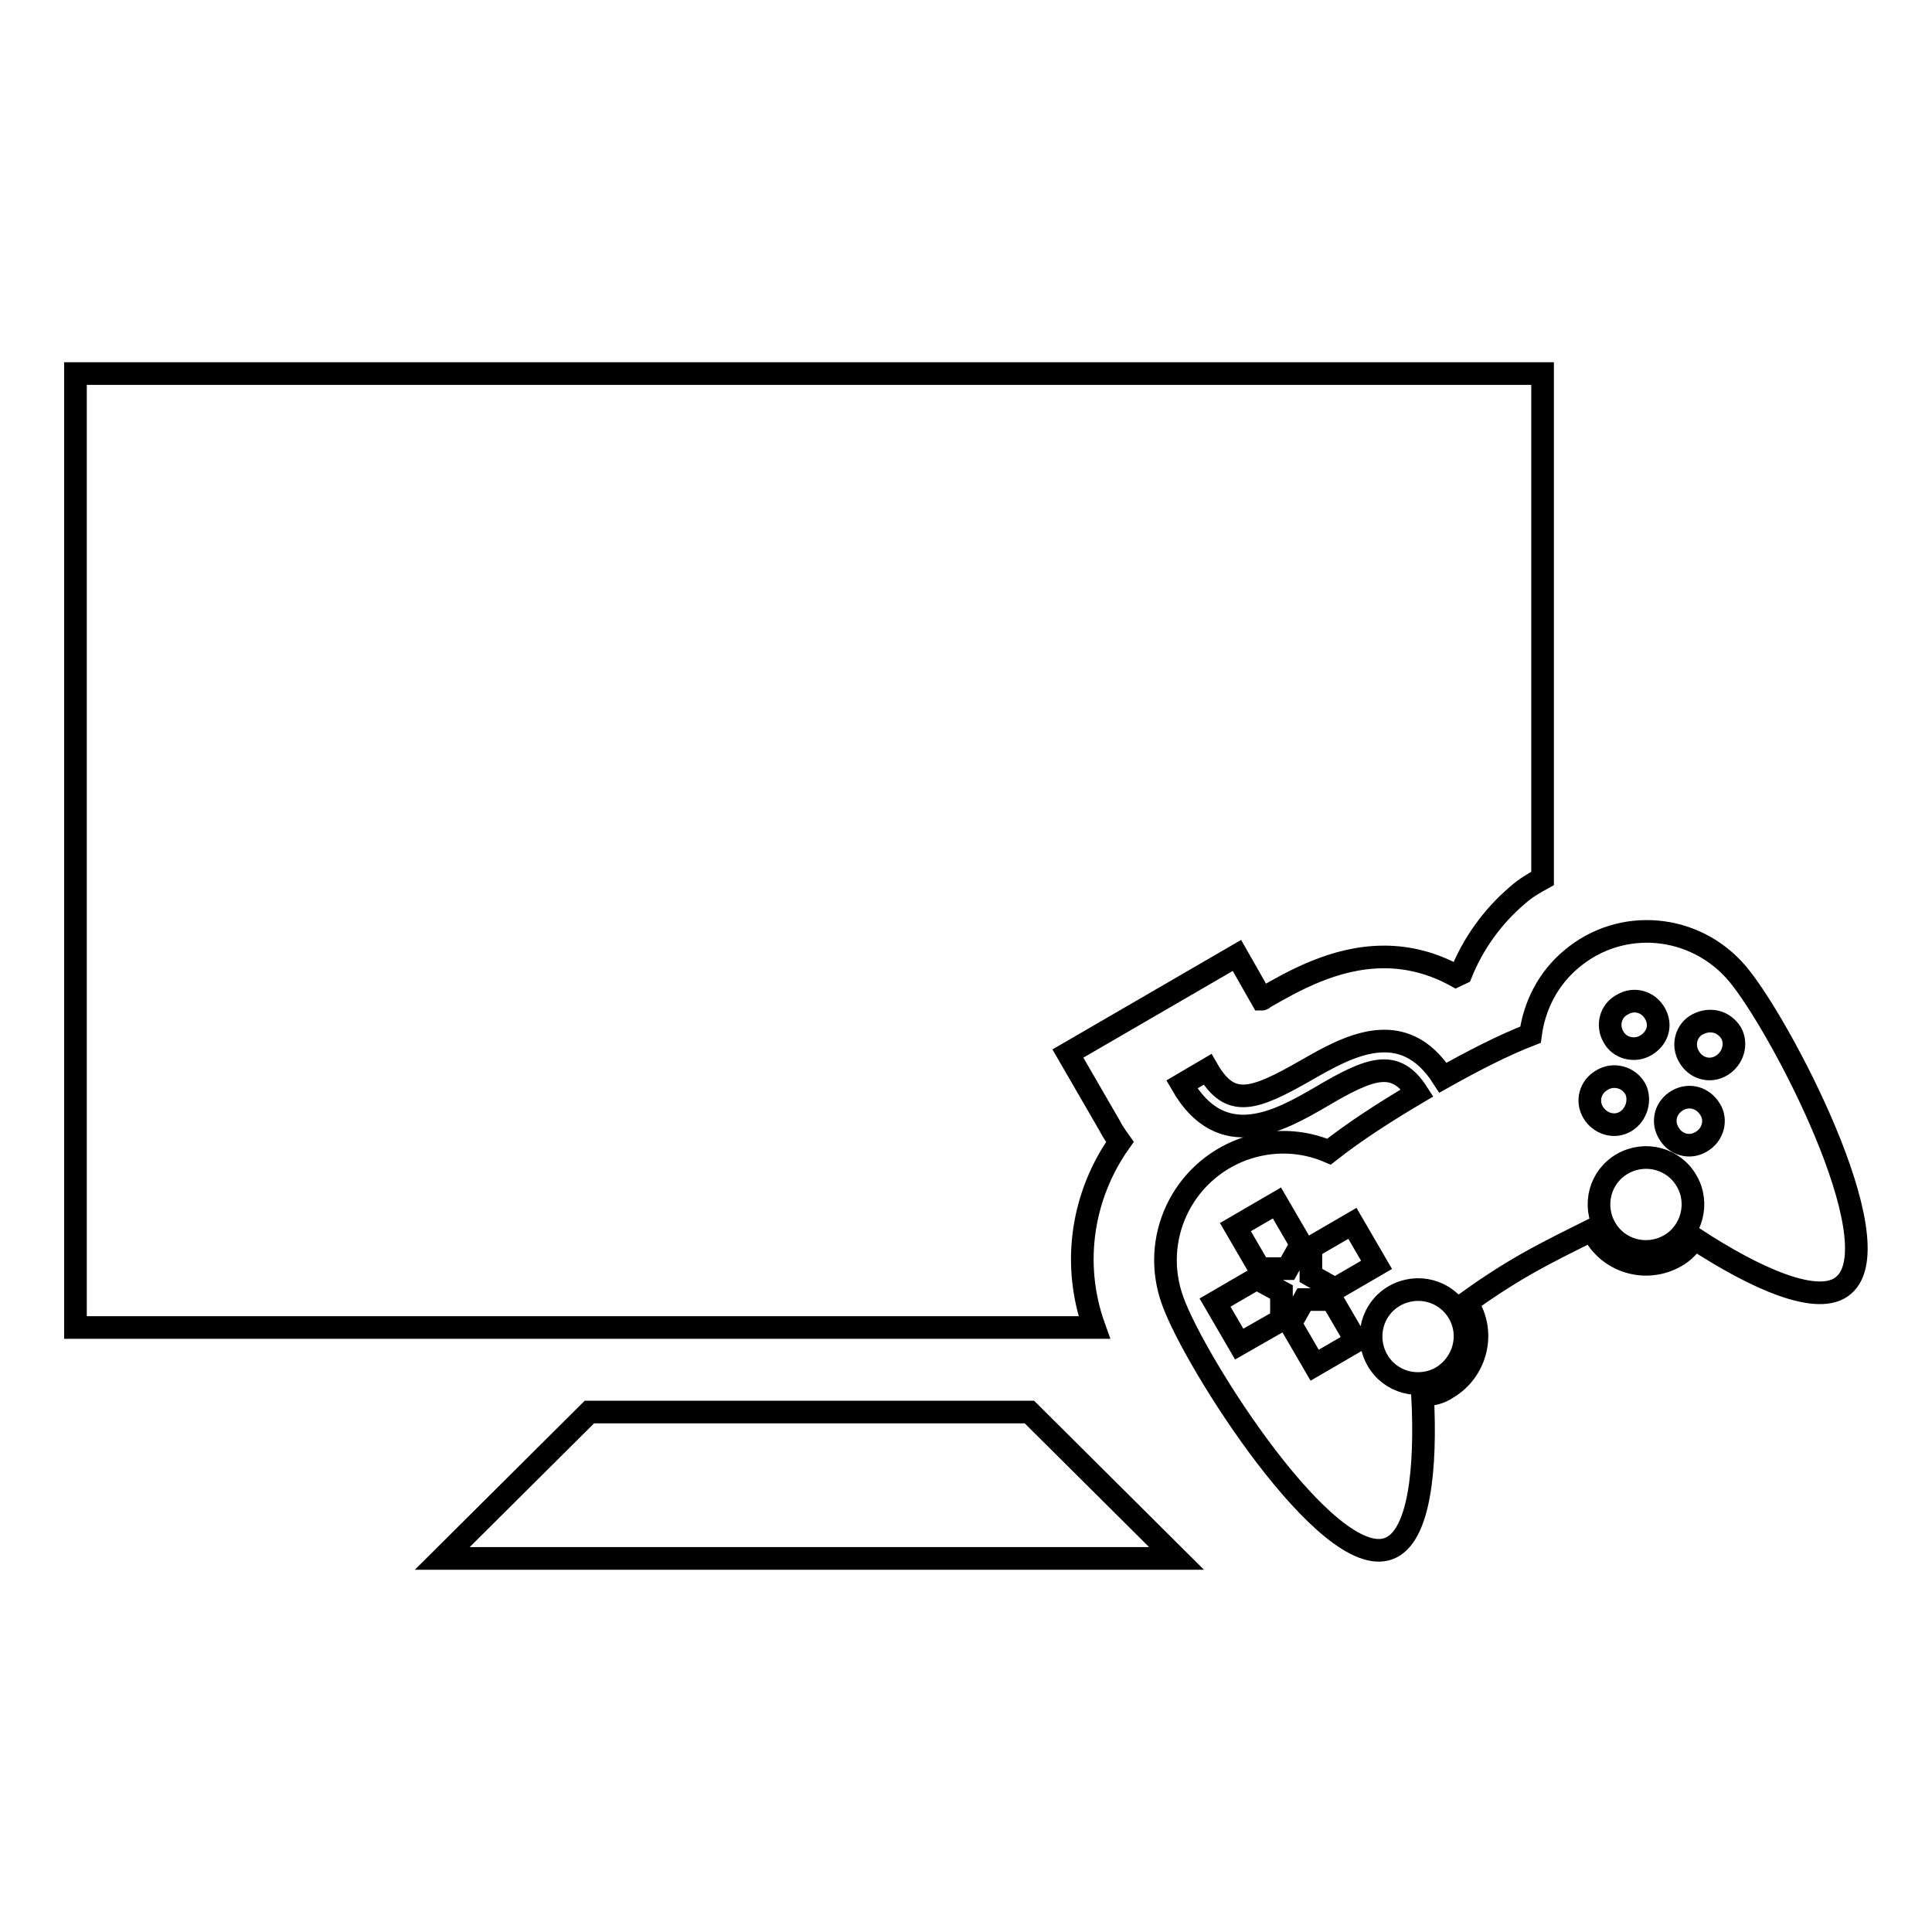 <?xml version="1.0" encoding="utf-8"?>
<!-- Svg Vector Icons : http://www.onlinewebfonts.com/icon -->
<!DOCTYPE svg PUBLIC "-//W3C//DTD SVG 1.1//EN" "http://www.w3.org/Graphics/SVG/1.1/DTD/svg11.dtd">
<svg version="1.1" xmlns="http://www.w3.org/2000/svg" xmlns:xlink="http://www.w3.org/1999/xlink" x="0px" y="0px" viewBox="0 0 256 256" enable-background="new 0 0 256 256" xml:space="preserve">
<g><g><g><g><path stroke-width="3" fill-opacity="0" stroke="#000000"  d="M136.4 187.1L78.1 187.1 58.6 206.5 155.9 206.5 z"/><path stroke-width="3" fill-opacity="0" stroke="#000000"  d="M148.4,151.3c-0.5-0.7-1-1.4-1.4-2.2l-5.5-9.5l22.4-13l3.3,5.8c0.1,0,0.2-0.1,0.3-0.2c3.7-2.1,9.3-5.4,15.9-5.4c3.4,0,6.6,0.9,9.5,2.5c0.2-0.1,0.5-0.2,0.7-0.3c1.6-4,4.2-7.6,7.5-10.4c1-0.9,2.2-1.6,3.3-2.2V49.5H10v126.4h135C141.9,167.3,143.5,158.2,148.4,151.3z"/><path stroke-width="3" fill-opacity="0" stroke="#000000"  d="M230.2,129c-5.6-6.6-15.4-7.5-22-1.9c-3.1,2.6-4.9,6.2-5.4,10c-3.6,1.4-7.5,3.4-11.6,5.7c-5.3-8.3-12.7-4.1-18.1-1c-7,4-10.1,5.1-13.1-0.1l-3.4,2c5.3,9.2,13,4.8,18.5,1.6c6.6-3.9,9.8-5,12.7-0.5c-4.4,2.6-8.4,5.2-11.7,7.8c-3.5-1.5-7.5-1.7-11.4-0.3c-8.1,3-12.3,11.9-9.3,20.1c2.9,8.1,20.5,35.8,28.6,32.8c4.1-1.5,5-10.6,4.5-20.3c1.2-0.1,2.3-0.3,3.3-1c3.7-2.2,5-7,2.9-10.7c-0.1-0.2-0.3-0.3-0.5-0.5c2.5-1.8,5.2-3.6,8.2-5.3c3-1.7,5.9-3.1,8.7-4.5c0.1,0.2,0.1,0.5,0.2,0.7c2.2,3.8,7,5,10.7,2.9c1.1-0.6,1.9-1.5,2.5-2.4c8.1,5.3,16.5,9.1,19.8,6.2C251,164.6,235.8,135.6,230.2,129z M163.7,162.6l5.5-3.2l3.2,5.5l-1.8,3.2l-3.7,0L163.7,162.6z M164.2,178.1l-3.2-5.5l5.5-3.2l3.3,1.8l0,3.7L164.2,178.1z M179.7,177.7l-5.5,3.2l-3.2-5.5l1.8-3.2l3.7,0L179.7,177.7z M173.7,169l0-3.7l5.5-3.2l3.2,5.5l-5.5,3.2L173.7,169z M191,182.5c-3,1.7-6.8,0.7-8.5-2.3c-1.7-3-0.7-6.8,2.3-8.5c3-1.7,6.8-0.7,8.5,2.3C195,176.9,194,180.7,191,182.5z M221.2,165c-3,1.7-6.8,0.7-8.5-2.3c-1.7-3-0.7-6.8,2.3-8.5c3-1.7,6.8-0.7,8.5,2.3C225.2,159.4,224.2,163.3,221.2,165z M215.4,148.6c-1.5,0.9-3.4,0.3-4.3-1.2c-0.9-1.5-0.4-3.4,1.2-4.3c1.5-0.9,3.5-0.4,4.4,1.2C217.4,145.7,216.9,147.7,215.4,148.6z M225.4,151.3c-1.5,0.9-3.4,0.4-4.3-1.2c-0.9-1.5-0.4-3.4,1.2-4.3s3.4-0.3,4.3,1.2C227.5,148.4,227,150.4,225.4,151.3z M218.1,138.5c-1.5,0.9-3.5,0.4-4.3-1.1c-0.9-1.5-0.4-3.5,1.2-4.3c1.5-0.9,3.4-0.4,4.3,1.2S219.6,137.6,218.1,138.5z M228.1,141.2c-1.5,0.9-3.4,0.4-4.3-1.2c-0.9-1.5-0.4-3.5,1.2-4.3s3.4-0.4,4.4,1.2C230.2,138.4,229.6,140.3,228.1,141.2z"/></g></g><g></g><g></g><g></g><g></g><g></g><g></g><g></g><g></g><g></g><g></g><g></g><g></g><g></g><g></g><g></g></g></g>
</svg>